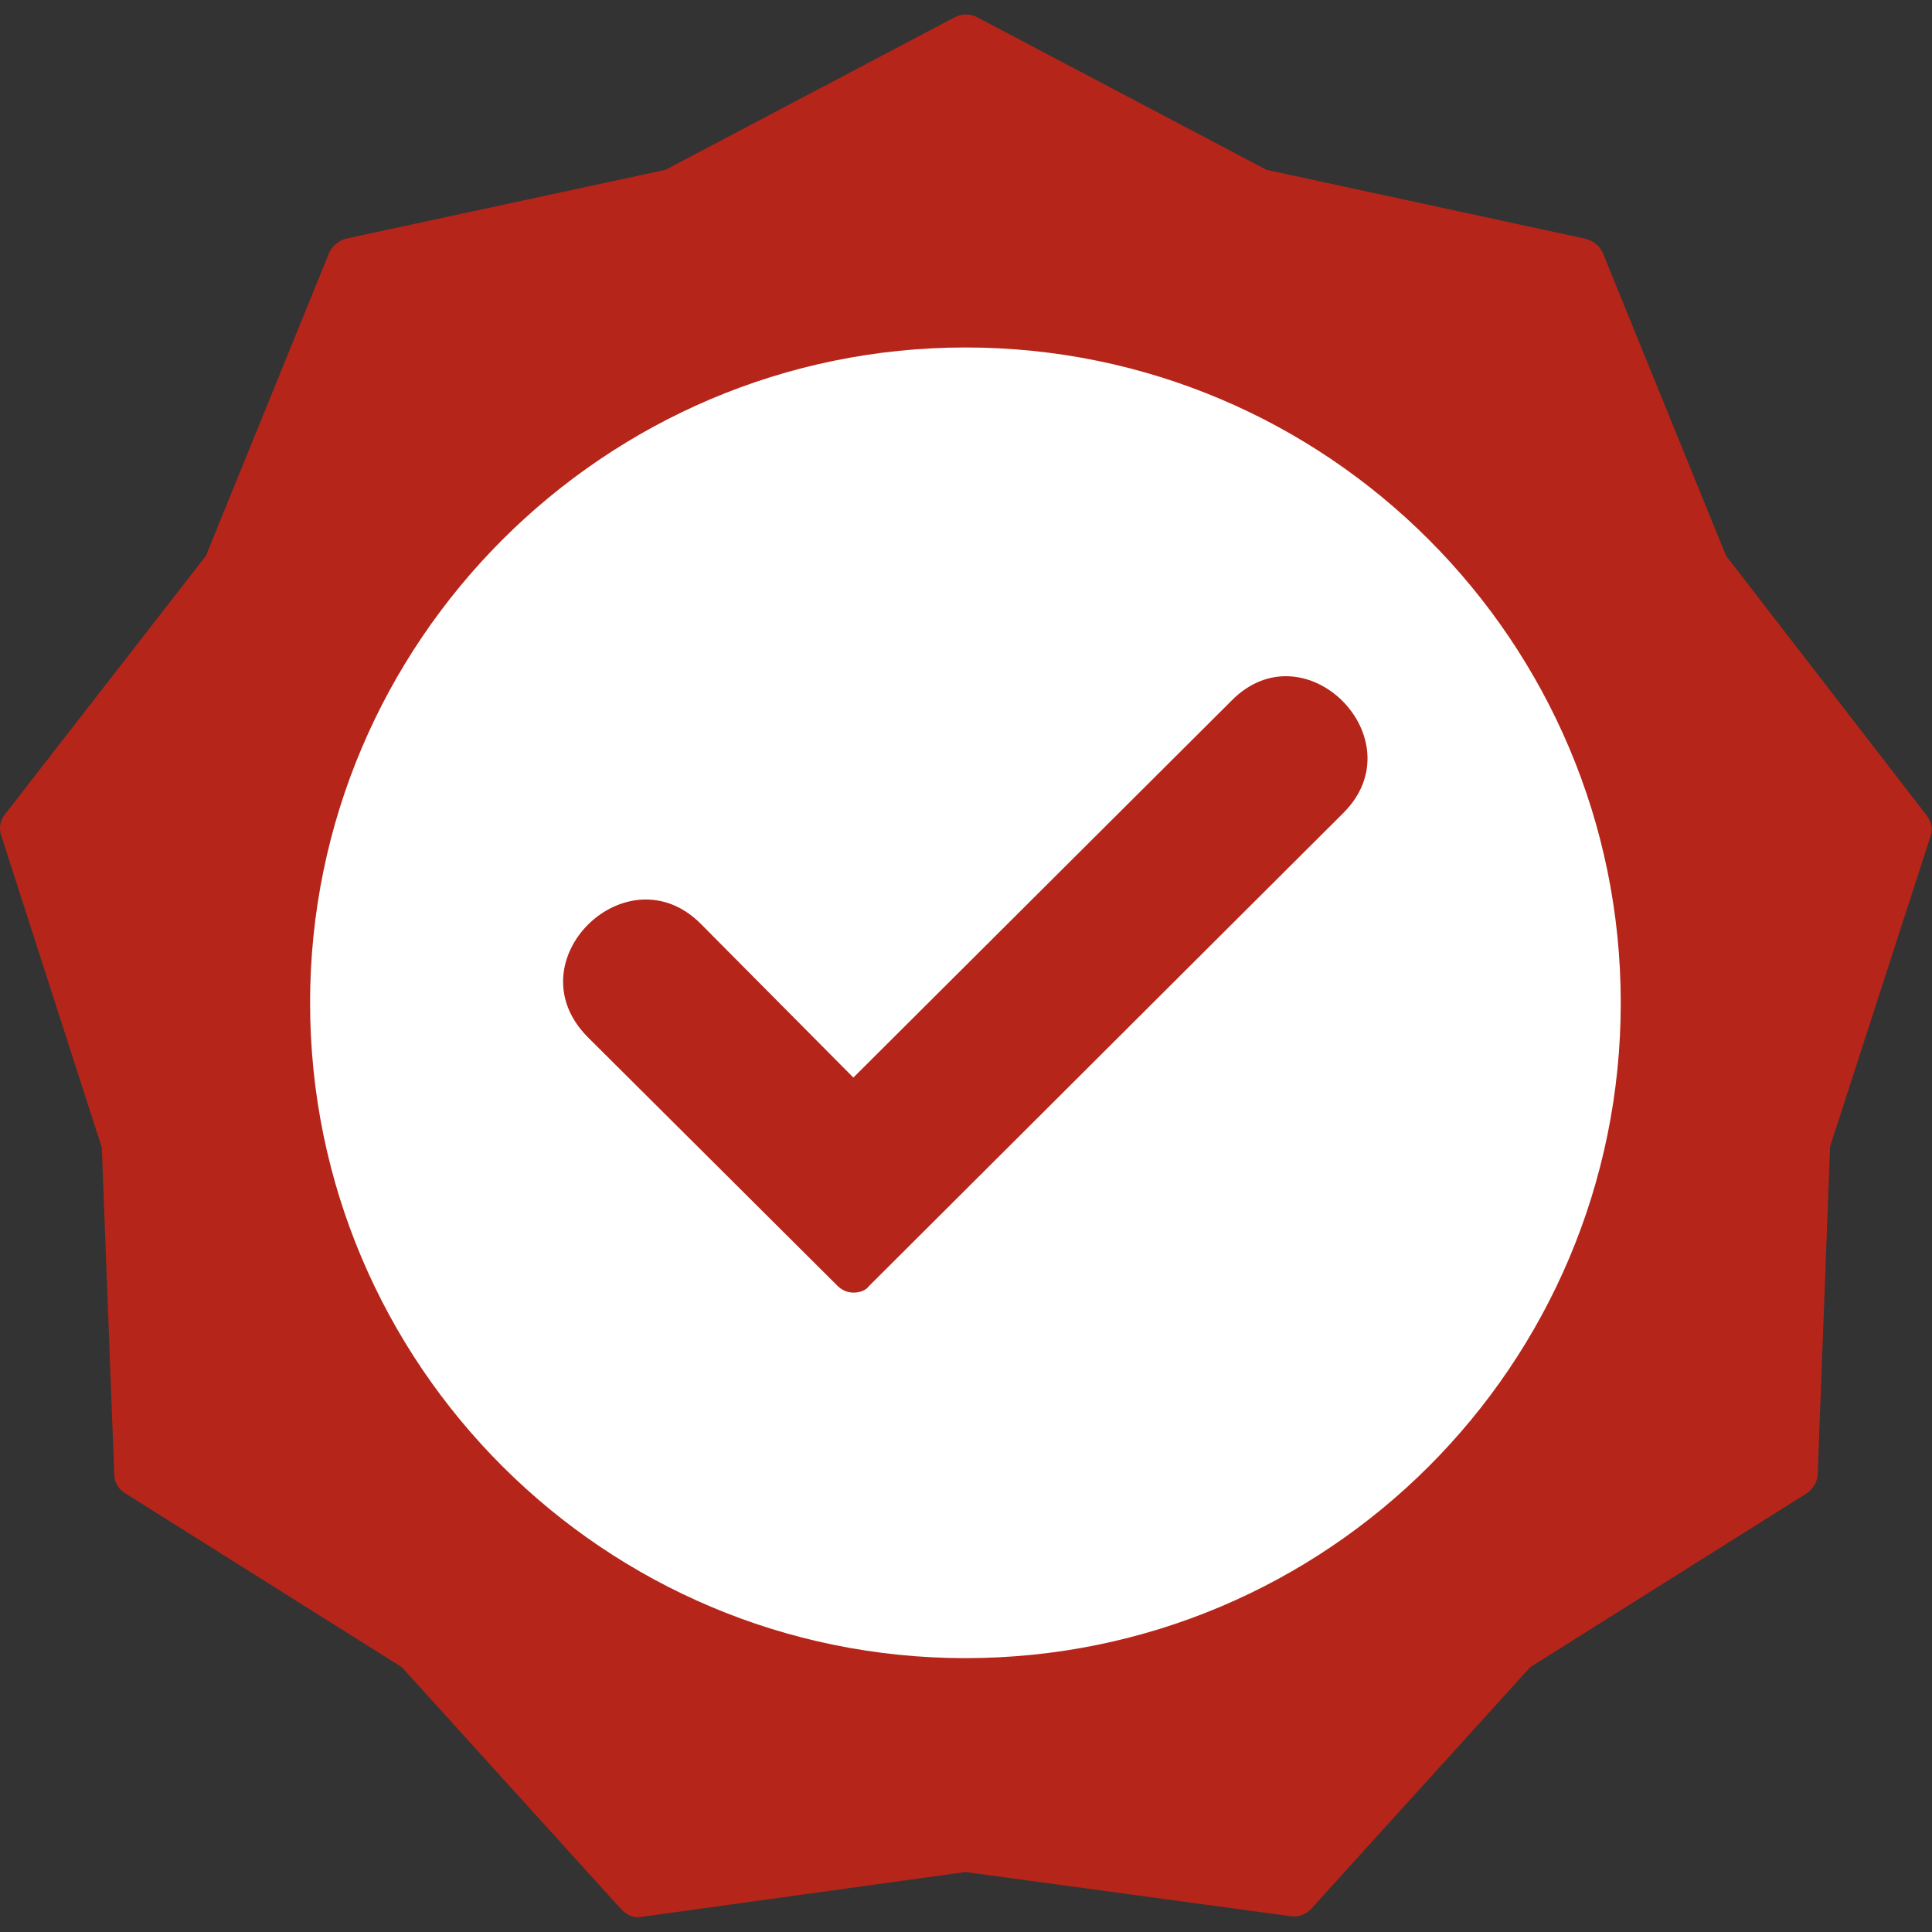 <svg width="20" height="20" viewBox="0 0 20 20" fill="none" xmlns="http://www.w3.org/2000/svg">
<rect x="0" y="0" width="20" height="20" fill="#333333" stroke="none"/>
<g clip-path="url(#clip0_77_1945)">
<path fill-rule="evenodd" clip-rule="evenodd" d="M6.608 19.848C6.538 19.848 6.479 19.813 6.432 19.766L4.159 17.258L1.289 15.454C1.219 15.407 1.183 15.337 1.183 15.267L1.054 11.88L0.012 8.647C-0.012 8.576 0 8.494 0.047 8.436L2.132 5.753L3.409 2.613C3.445 2.542 3.503 2.496 3.574 2.472L6.889 1.758L9.889 0.176C9.959 0.141 10.041 0.141 10.111 0.176L13.111 1.758L16.415 2.472C16.497 2.496 16.555 2.542 16.59 2.613L17.868 5.753L19.941 8.436C19.988 8.494 20.012 8.576 19.988 8.647L18.945 11.869L18.817 15.255C18.817 15.337 18.77 15.407 18.711 15.454L15.841 17.258L13.568 19.766C13.509 19.824 13.439 19.848 13.357 19.836L9.994 19.379L6.608 19.848Z" fill="#B62519"/>
<path fill-rule="evenodd" clip-rule="evenodd" d="M9.994 17.165C6.257 17.165 3.21 14.13 3.21 10.381C3.21 6.643 6.257 3.597 9.994 3.597C13.743 3.597 16.778 6.643 16.778 10.381C16.778 14.13 13.743 17.165 9.994 17.165Z" fill="white"/>
<path fill-rule="evenodd" clip-rule="evenodd" d="M8.834 13.381C8.776 13.381 8.717 13.358 8.67 13.311L6.081 10.733C5.308 9.948 6.491 8.8 7.253 9.562L8.834 11.155L12.748 7.254C13.509 6.48 14.669 7.652 13.908 8.414L8.998 13.311C8.963 13.358 8.905 13.381 8.834 13.381Z" fill="#B62519"/>
</g>
<defs>
<clipPath id="clip0_77_1945">
<rect width="20" height="20" fill="white"/>
</clipPath>
</defs>
</svg>
